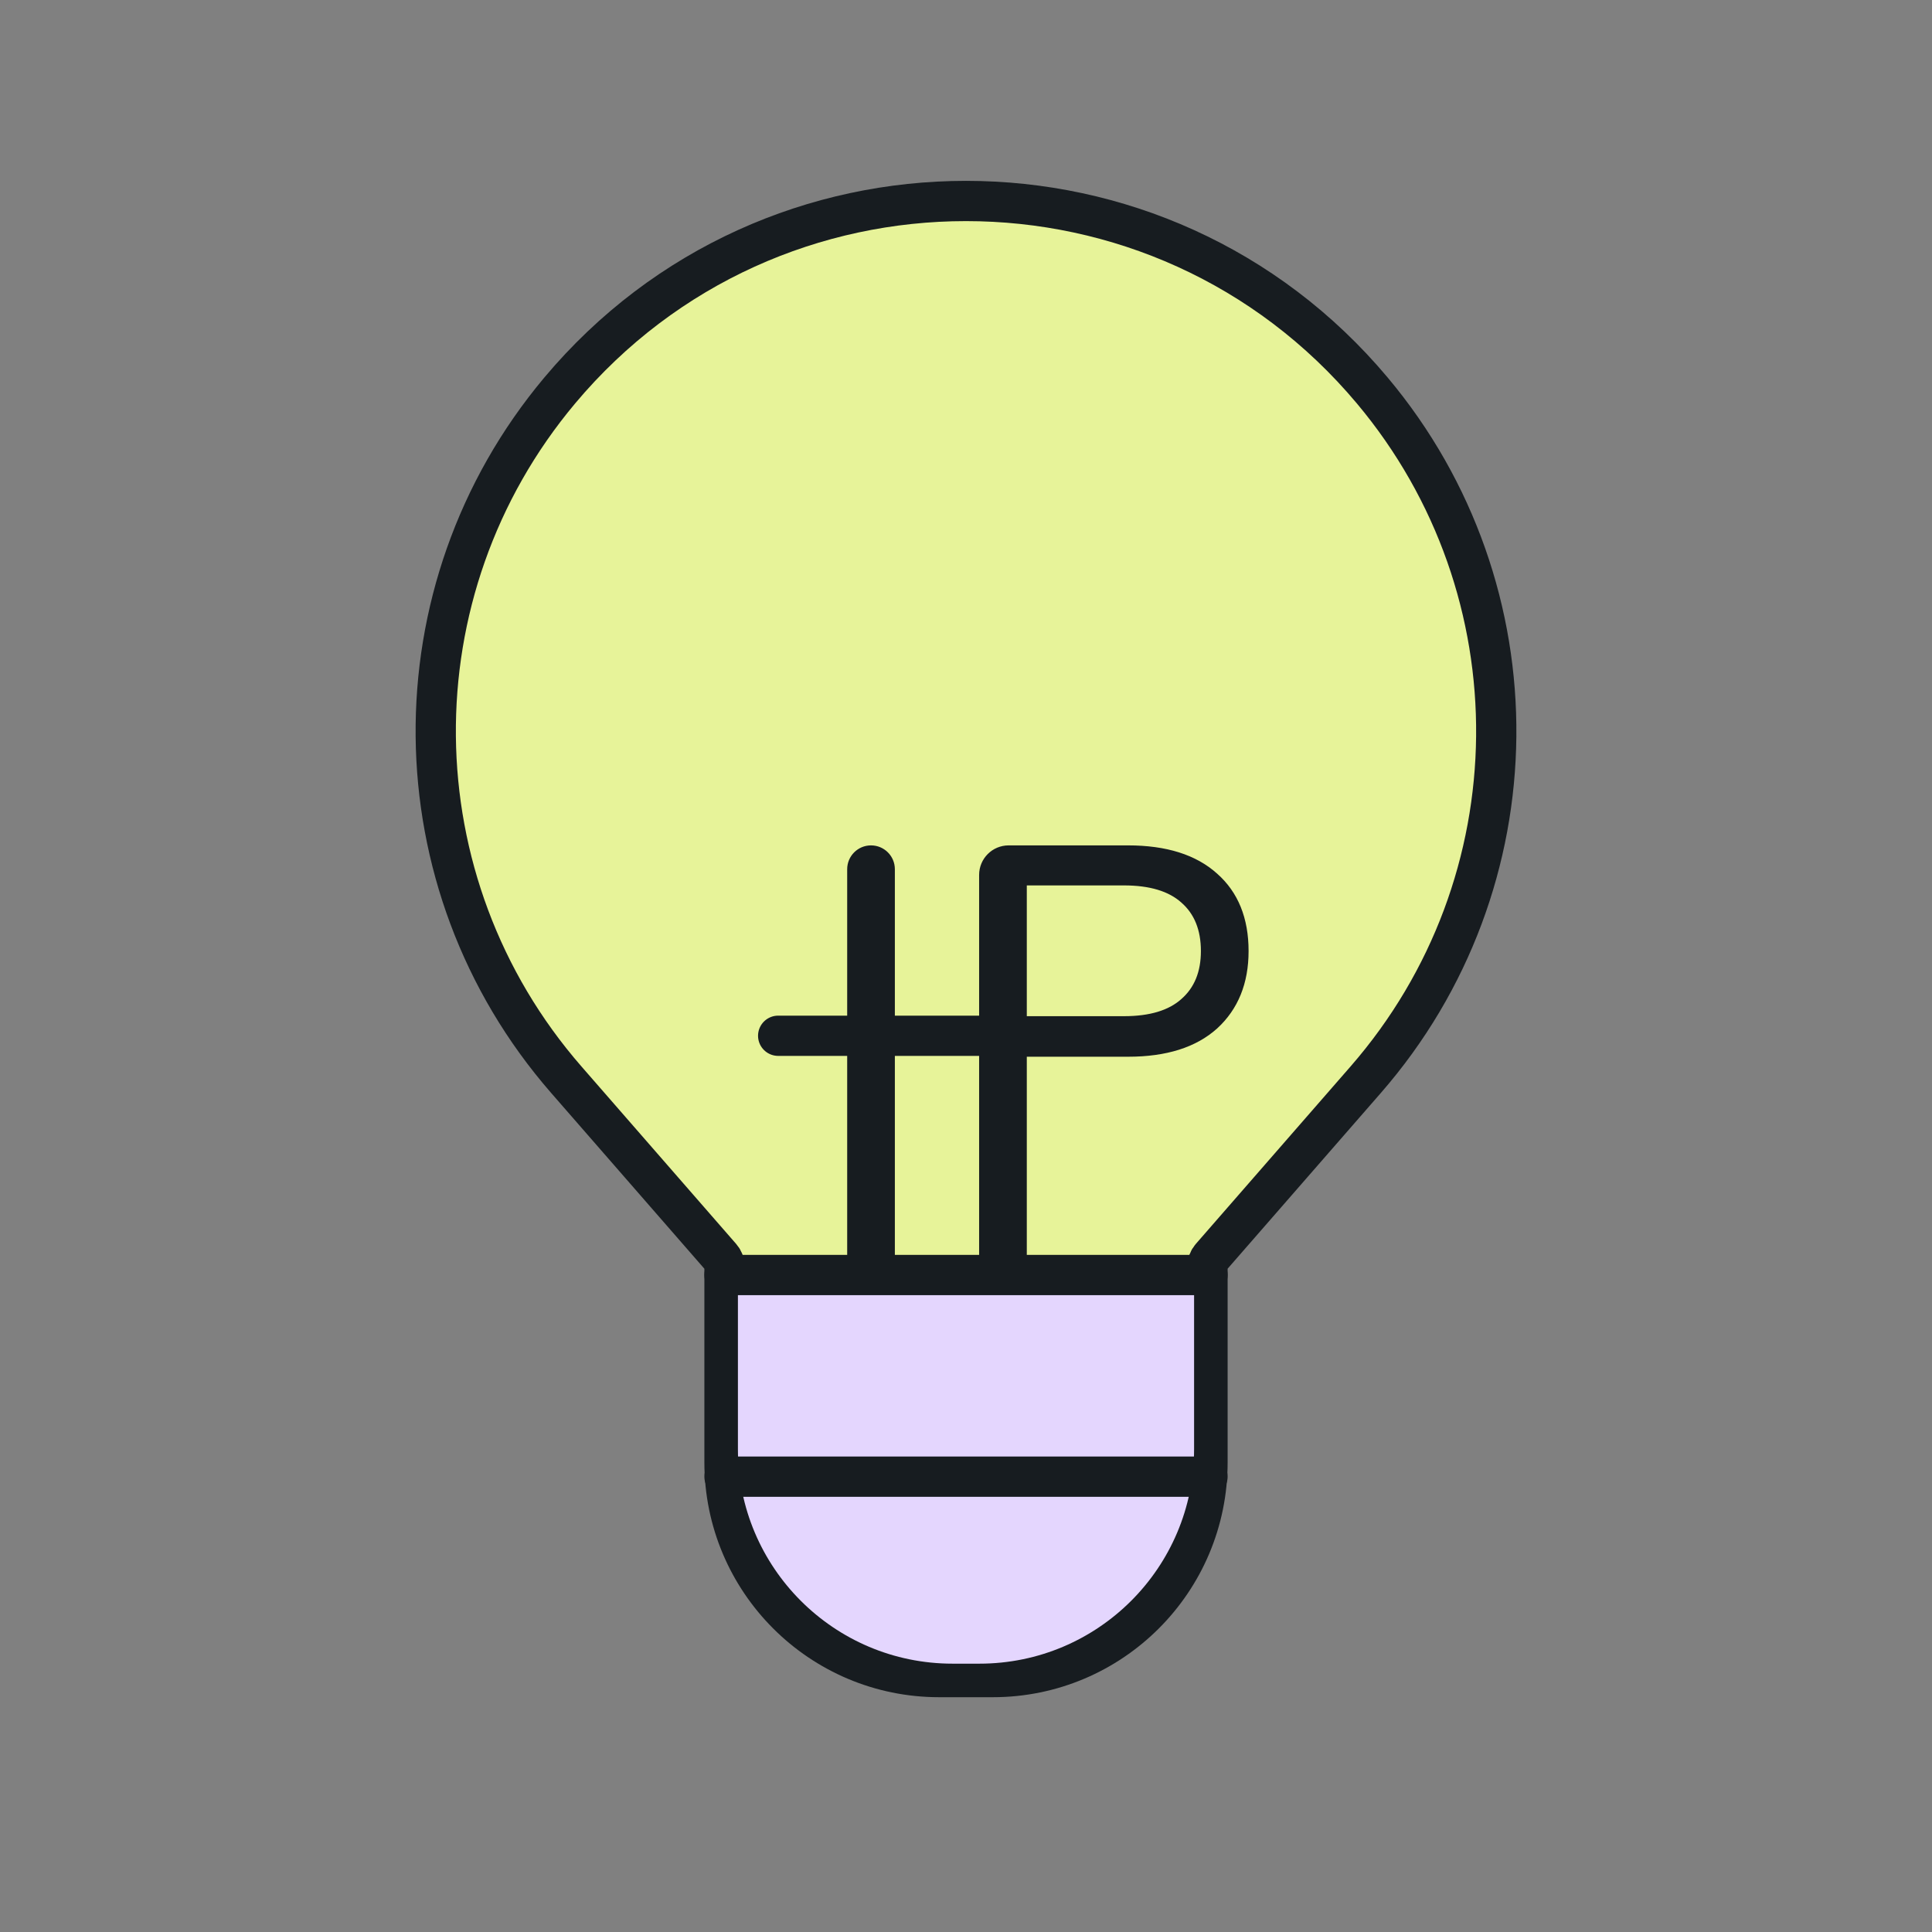 <?xml version="1.0" encoding="UTF-8"?> <svg xmlns="http://www.w3.org/2000/svg" width="72" height="72" viewBox="0 0 72 72" fill="none"><rect x="0" y="0" width="72" height="72" fill="#808080" stroke="none"/><g id="courses" clip-path="url(#clip0_791_58070)"><g id="Group 81"><path id="Vector 89" d="M50.896 40.237L45.127 46.854C45.045 46.948 45 47.069 45 47.194V54.5C45 58.918 41.418 62.5 37 62.5H35C30.582 62.5 27 58.918 27 54.5V47.194C27 47.069 26.955 46.948 26.872 46.854L21.104 40.237C14.711 32.904 14.607 22.007 20.859 14.553C28.757 5.136 43.243 5.136 51.141 14.553C57.393 22.007 57.289 32.904 50.896 40.237Z" fill="#E7F399" stroke="#171C20" stroke-width="1.5"></path><g id="IP"><path id="Vector" d="M45.324 38.292L45.325 38.292C46.096 37.584 46.481 36.633 46.481 35.443C46.481 34.228 46.097 33.276 45.324 32.594C44.552 31.899 43.455 31.555 42.042 31.555H37.589C37.009 31.555 36.539 32.025 36.539 32.605V48.212C36.539 48.675 36.914 49.05 37.377 49.05C37.84 49.05 38.216 48.675 38.216 48.212V39.331H42.042C43.456 39.331 44.552 38.987 45.324 38.292ZM44.061 37.267L44.06 37.268C43.579 37.7 42.858 37.92 41.89 37.92H38.216V32.947H41.89C42.858 32.947 43.579 33.167 44.06 33.599L44.06 33.599L44.061 33.6C44.555 34.032 44.804 34.644 44.804 35.443C44.804 36.23 44.555 36.835 44.061 37.267L44.061 37.267Z" fill="#171C20" stroke="#171C20" stroke-width="0.1"></path><path id="Vector_2" d="M31.622 48.212C31.622 48.675 31.997 49.05 32.46 49.05C32.923 49.05 33.299 48.675 33.299 48.212V32.394C33.299 31.93 32.923 31.555 32.46 31.555C31.997 31.555 31.622 31.93 31.622 32.394V48.212Z" fill="#171C20" stroke="#171C20" stroke-width="0.1"></path></g><path id="Rectangle 547" d="M27.5 47H44.5V54C44.5 58.418 40.918 62 36.5 62H35.5C31.082 62 27.5 58.418 27.5 54V47Z" fill="#E4D6FE"></path><path id="Vector_3" d="M27 47.516H45M27 55.031H45" stroke="#171C20" stroke-width="1.5" stroke-linecap="round" stroke-linejoin="round"></path><path id="Vector_4" d="M29 38.6H37.5" stroke="#171C20" stroke-width="1.5" stroke-linecap="round" stroke-linejoin="round"></path></g></g><defs><clipPath id="clip0_791_58070"><rect width="72" height="72" fill="white"></rect></clipPath></defs></svg> 